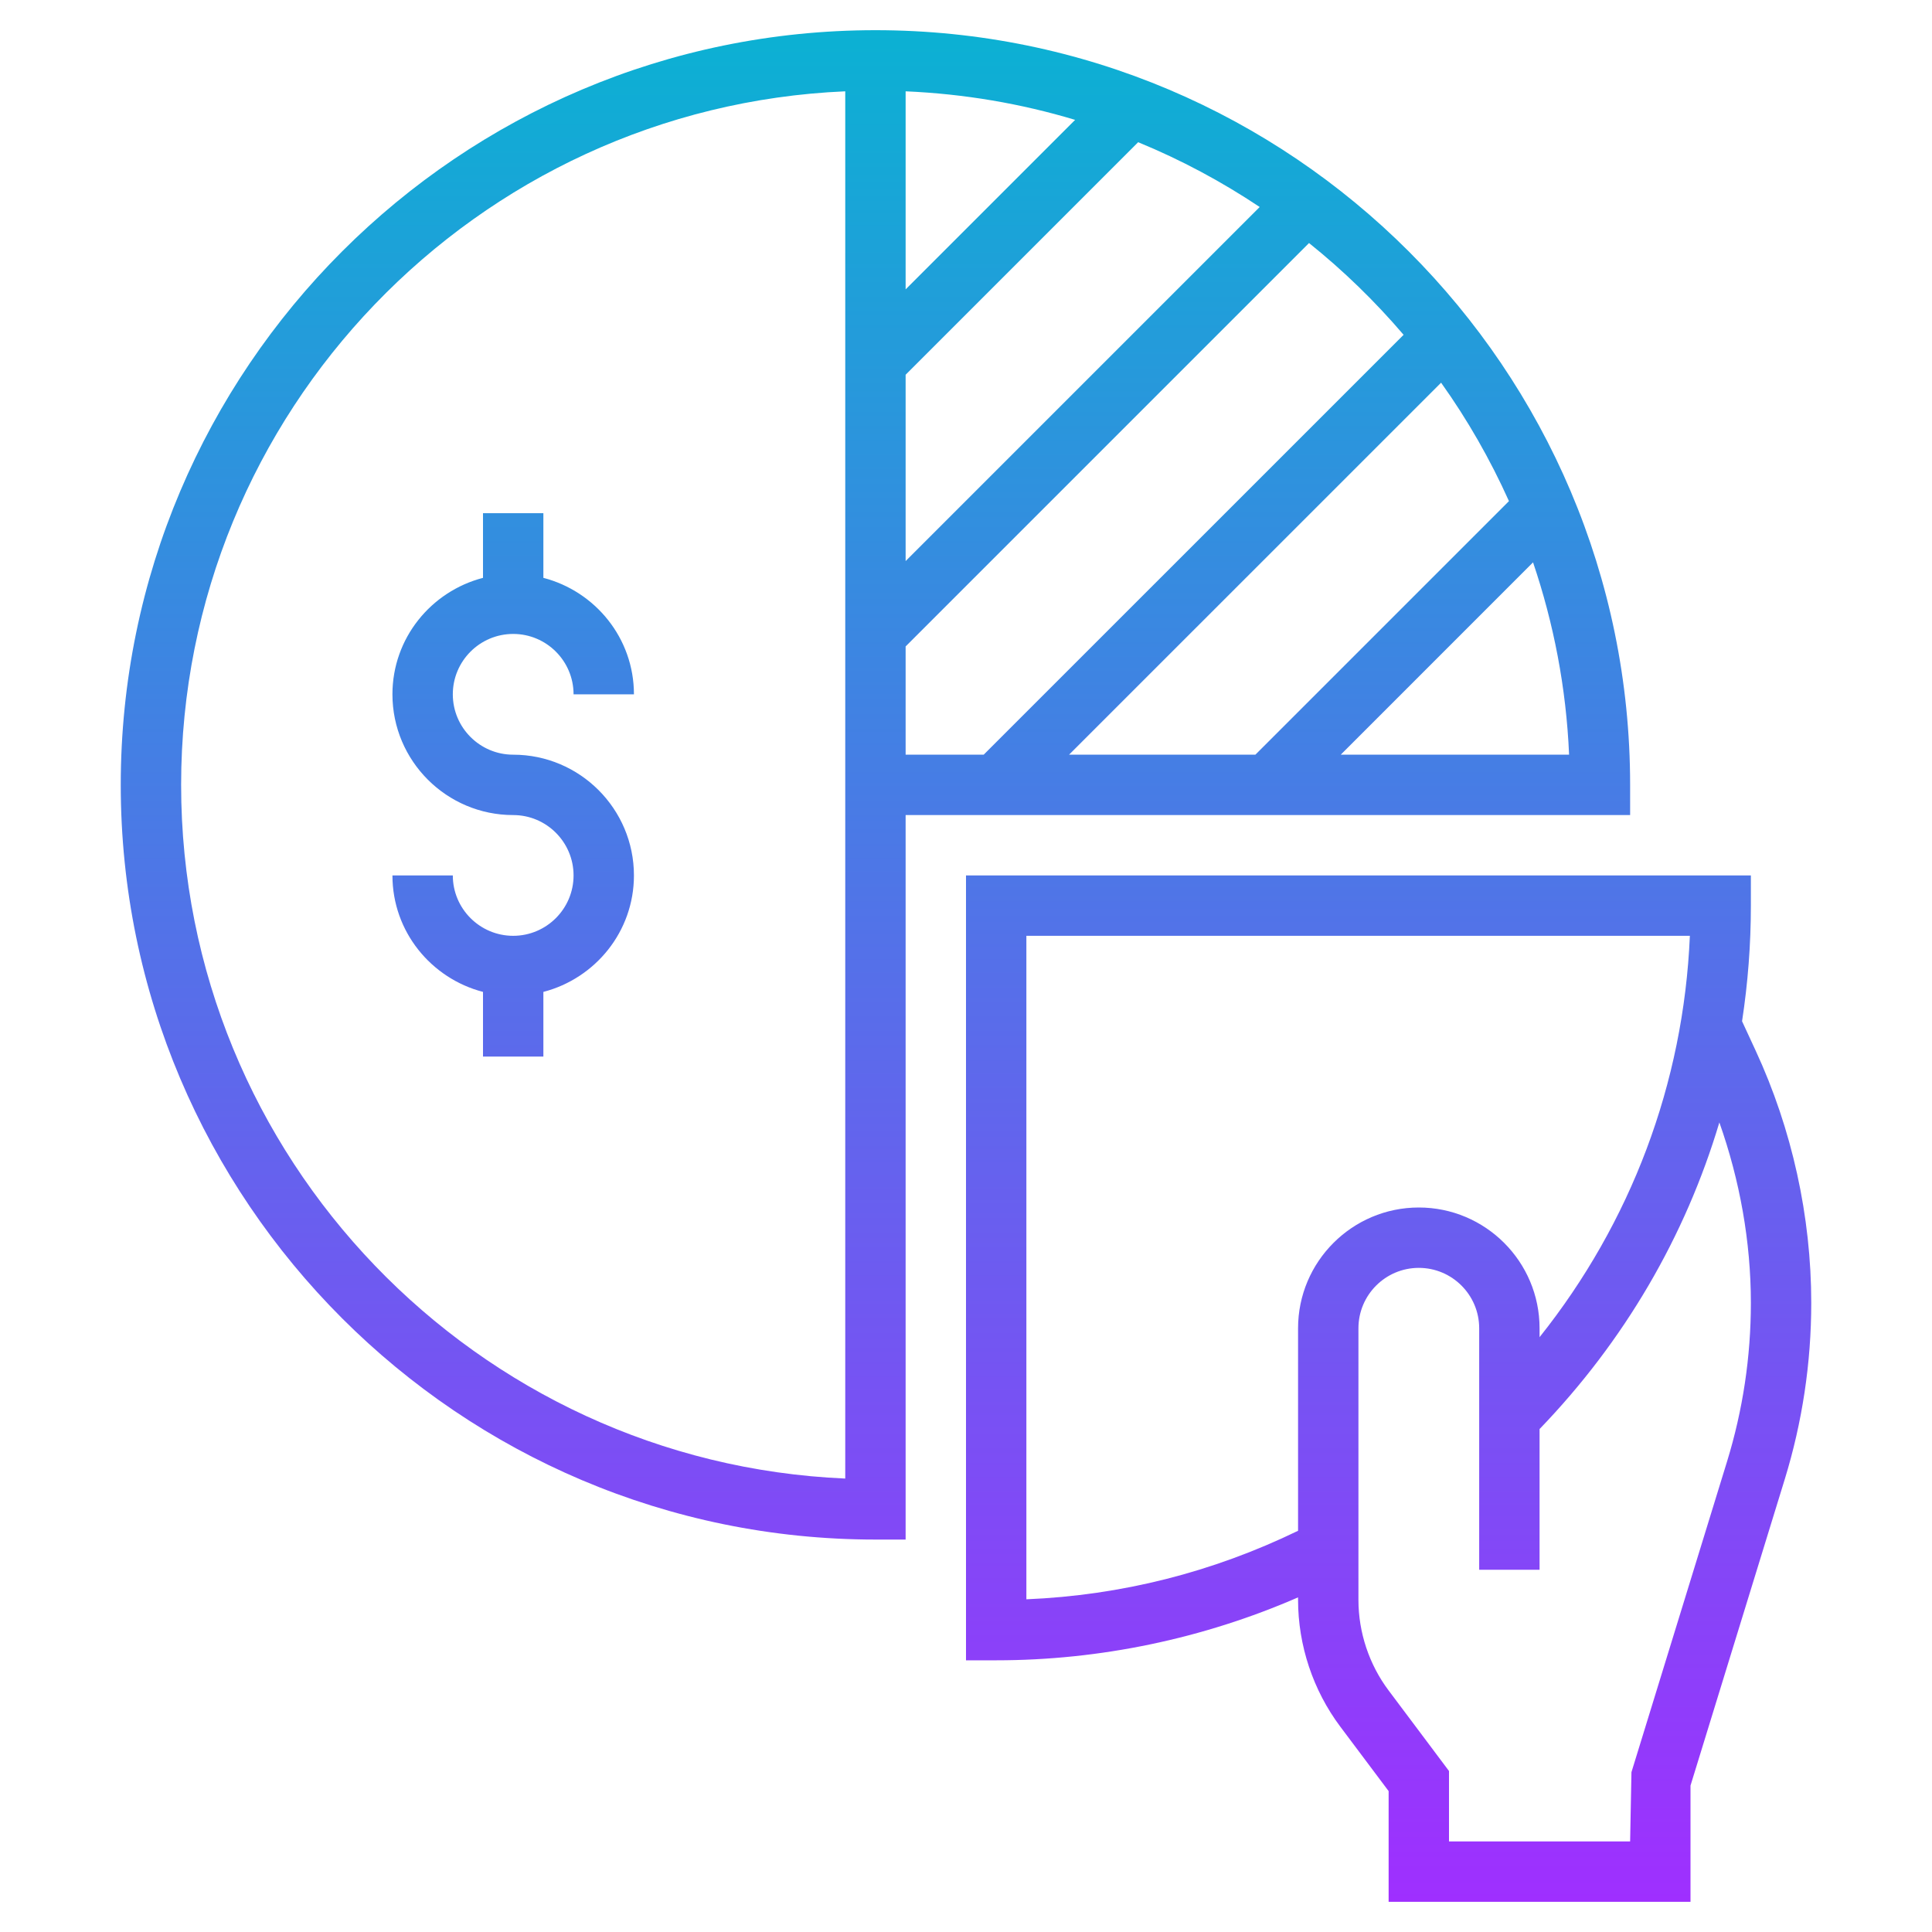 <?xml version="1.0" encoding="iso-8859-1"?>
<!-- Generator: Adobe Illustrator 22.1.0, SVG Export Plug-In . SVG Version: 6.00 Build 0)  -->
<svg xmlns="http://www.w3.org/2000/svg" xmlns:xlink="http://www.w3.org/1999/xlink" version="1.1" id="Layer_1_1_" x="0px" y="0px" viewBox="0 0 64 64" style="enable-background:new 0 0 64 64;" xml:space="preserve" width="512" height="512">
<linearGradient id="SVGID_1_" gradientUnits="userSpaceOnUse" x1="32" y1="63" x2="32" y2="1">
	<stop offset="0" style="stop-color:#9F2FFF"/>
	<stop offset="1" style="stop-color:#0BB1D3"/>
</linearGradient>
<path style="fill:url(#SVGID_1_);" d="M56,63v-3.85l3.121-10.143C59.704,47.112,60,45.146,60,43.161  c0-2.866-0.637-5.756-1.841-8.356l-0.451-0.975C57.9,32.574,58,31.295,58,30v-1H32v26h1c3.441,0,6.866-0.72,10-2.085V53  c0,1.506,0.498,2.997,1.4,4.199l1.6,2.134V63H56z M34,52.979V31h21.979c-0.208,4.891-1.953,9.5-4.979,13.296V44c0-2.206-1.794-4-4-4  s-4,1.794-4,4v6.709C40.172,52.08,37.153,52.847,34,52.979z M45,53v-9c0-1.103,0.897-2,2-2s2,0.897,2,2v8h2v-4.661  c2.805-2.91,4.829-6.38,5.956-10.157C57.634,39.099,58,41.134,58,43.161c0,1.785-0.266,3.554-0.791,5.259l-3.165,10.286L54,61h-6  v-2.333l-2-2.668C45.355,55.141,45,54.075,45,53z M29,51h1V27h24v-1C54,12.215,42.785,1,29,1S4,12.215,4,26S15.215,51,29,51z   M30,12.414l7.703-7.703c1.419,0.582,2.765,1.305,4.026,2.146L30,18.586V12.414z M30,9.586V3.025  c1.943,0.084,3.825,0.407,5.615,0.946L30,9.586z M35.414,25l12.324-12.323c0.873,1.224,1.625,2.538,2.248,3.923l-8.4,8.4H35.414z   M44.414,25l6.37-6.371c0.683,2.014,1.099,4.152,1.194,6.371H44.414z M46.496,11.091L32.586,25H30v-3.586L43.363,8.051  C44.501,8.963,45.549,9.982,46.496,11.091z M28,3.025V25v1v22.979C15.78,48.453,6,38.347,6,26C6,13.653,15.78,3.551,28,3.025z   M19,29c0-1.103-0.897-2-2-2c-2.206,0-4-1.794-4-4c0-1.859,1.28-3.411,3-3.858V17h2v2.142c1.72,0.447,3,1.999,3,3.858h-2  c0-1.103-0.897-2-2-2s-2,0.897-2,2s0.897,2,2,2c2.206,0,4,1.794,4,4c0,1.859-1.28,3.411-3,3.858V35h-2v-2.142  c-1.72-0.447-3-1.999-3-3.858h2c0,1.103,0.897,2,2,2S19,30.103,19,29z"/>
</svg>
